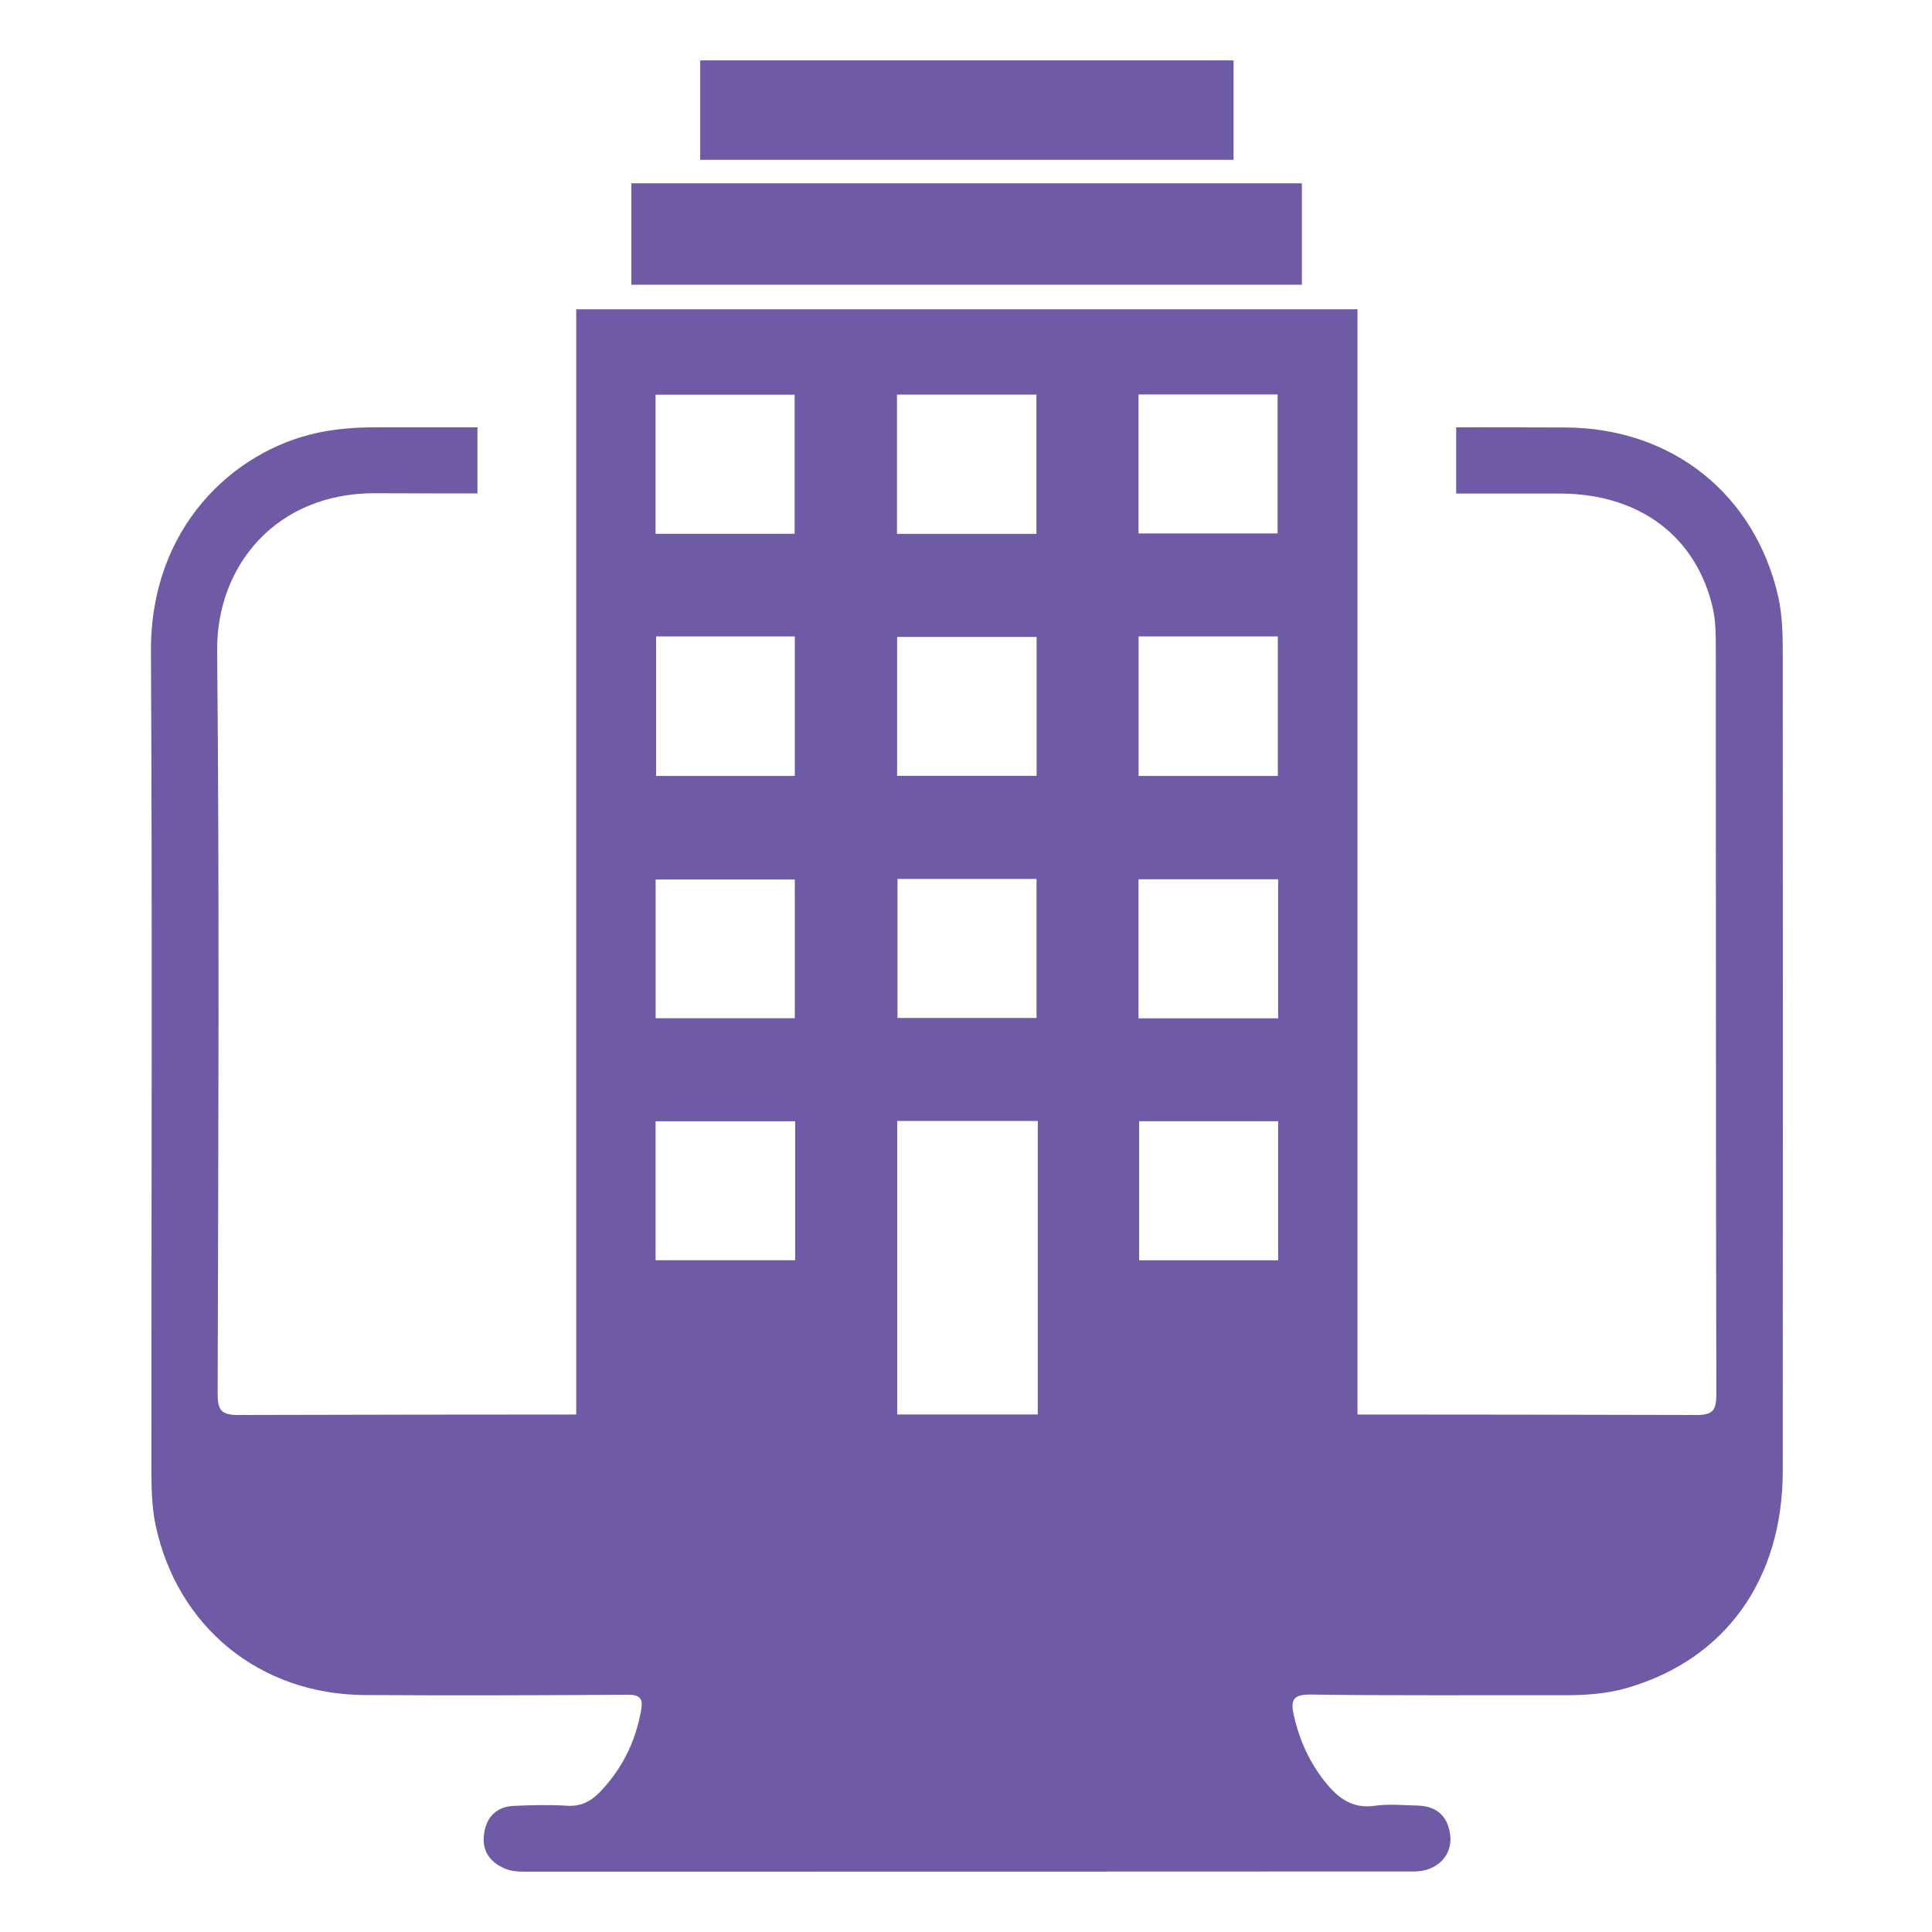 <svg width="60" height="60" viewBox="0 0 60 60" fill="none" xmlns="http://www.w3.org/2000/svg">
<path fill-rule="evenodd" clip-rule="evenodd" d="M55.231 18.556C54.509 15.348 51.925 13.281 48.59 13.276C46.446 13.271 47.367 13.271 45.223 13.271V15.328H48.452C50.913 15.333 52.683 16.658 53.194 18.889C53.286 19.298 53.286 19.738 53.286 20.163C53.292 27.878 53.286 35.594 53.302 43.309C53.302 43.8 53.194 43.944 52.683 43.944C45.142 43.923 37.595 43.928 30.048 43.928C22.502 43.928 14.96 43.923 7.414 43.944C6.872 43.944 6.759 43.805 6.759 43.278C6.78 35.583 6.816 27.889 6.744 20.193C6.724 17.574 8.576 15.308 11.646 15.318C13.728 15.323 12.746 15.323 14.828 15.323V13.271H11.646C11.042 13.271 10.448 13.317 9.86 13.441C7.24 14.008 4.662 16.382 4.688 20.24C4.733 28.728 4.698 37.216 4.703 45.704C4.703 46.257 4.719 46.825 4.831 47.361C5.506 50.534 8.075 52.621 11.318 52.641C14.03 52.657 16.747 52.651 19.463 52.631C19.882 52.626 19.98 52.744 19.908 53.133C19.729 54.105 19.315 54.944 18.624 55.66C18.338 55.952 18.035 56.104 17.611 56.079C17.058 56.044 16.501 56.059 15.943 56.084C15.426 56.11 15.114 56.427 15.038 56.919C14.951 57.445 15.186 57.824 15.688 58.034C15.933 58.136 16.189 58.126 16.445 58.126C25.506 58.126 34.572 58.126 43.638 58.121C43.832 58.121 44.027 58.132 44.211 58.09C44.774 57.968 45.111 57.512 45.035 56.97C44.959 56.407 44.621 56.095 44.048 56.075C43.597 56.064 43.142 56.018 42.702 56.079C42.011 56.182 41.566 55.85 41.172 55.363C40.666 54.739 40.348 54.028 40.175 53.245C40.083 52.81 40.149 52.621 40.691 52.626C43.321 52.662 45.951 52.641 48.58 52.647C49.246 52.647 49.901 52.606 50.545 52.416C53.579 51.532 55.365 49.055 55.365 45.678C55.37 37.211 55.37 28.749 55.365 20.281C55.364 19.702 55.353 19.124 55.231 18.556Z" fill="#6E5AA5"/>
<path fill-rule="evenodd" clip-rule="evenodd" d="M42.158 44.016C38.843 44.016 35.568 44.016 32.23 44.016C32.23 40.953 32.23 37.895 32.23 34.812C30.747 34.812 29.328 34.812 27.863 34.812C27.863 37.857 27.863 40.904 27.863 43.99C24.52 43.99 21.224 43.99 17.896 43.99C17.896 32.542 17.896 21.091 17.896 9.604C25.974 9.604 34.052 9.604 42.158 9.604C42.158 21.067 42.158 32.519 42.158 44.016ZM24.678 16.577C24.678 15.141 24.678 13.7 24.678 12.257C23.22 12.257 21.791 12.257 20.359 12.257C20.359 13.713 20.359 15.132 20.359 16.577C21.801 16.577 23.22 16.577 24.678 16.577ZM27.857 16.579C29.328 16.579 30.747 16.579 32.187 16.579C32.187 15.124 32.187 13.695 32.187 12.255C30.728 12.255 29.299 12.255 27.857 12.255C27.857 13.706 27.857 15.125 27.857 16.579ZM35.358 16.566C36.831 16.566 38.26 16.566 39.676 16.566C39.676 15.099 39.676 13.67 39.676 12.25C38.217 12.25 36.799 12.25 35.358 12.25C35.358 13.697 35.358 15.115 35.358 16.566ZM20.375 19.764C20.375 21.243 20.375 22.671 20.375 24.098C21.833 24.098 23.25 24.098 24.684 24.098C24.684 22.641 24.684 21.214 24.684 19.764C23.235 19.764 21.818 19.764 20.375 19.764ZM32.193 19.78C30.72 19.78 29.292 19.78 27.861 19.78C27.861 21.235 27.861 22.654 27.861 24.095C29.314 24.095 30.741 24.095 32.193 24.095C32.193 22.648 32.193 21.23 32.193 19.78ZM35.36 19.764C35.36 21.233 35.36 22.651 35.36 24.097C36.813 24.097 38.242 24.097 39.685 24.097C39.685 22.641 39.685 21.213 39.685 19.764C38.236 19.764 36.819 19.764 35.36 19.764ZM20.361 31.623C21.817 31.623 23.247 31.623 24.683 31.623C24.683 30.163 24.683 28.732 24.683 27.313C23.219 27.313 21.791 27.313 20.361 27.313C20.361 28.77 20.361 30.187 20.361 31.623ZM27.872 27.296C27.872 28.763 27.872 30.19 27.872 31.614C29.336 31.614 30.763 31.614 32.19 31.614C32.19 30.156 32.19 28.738 32.19 27.296C30.746 27.296 29.328 27.296 27.872 27.296ZM39.694 27.308C38.229 27.308 36.801 27.308 35.357 27.308C35.357 28.761 35.357 30.178 35.357 31.625C36.809 31.625 38.239 31.625 39.694 31.625C39.694 30.183 39.694 28.767 39.694 27.308ZM24.695 34.823C23.223 34.823 21.794 34.823 20.36 34.823C20.36 36.278 20.36 37.696 20.36 39.138C21.813 39.138 23.242 39.138 24.695 39.138C24.695 37.691 24.695 36.275 24.695 34.823ZM39.694 34.821C38.228 34.821 36.799 34.821 35.377 34.821C35.377 36.285 35.377 37.713 35.377 39.14C36.836 39.14 38.253 39.14 39.694 39.14C39.694 37.696 39.694 36.278 39.694 34.821Z" fill="#6E5AA5"/>
<path fill-rule="evenodd" clip-rule="evenodd" d="M19.607 8.843C19.607 7.775 19.607 6.75 19.607 5.693C26.55 5.693 33.474 5.693 40.431 5.693C40.431 6.73 40.431 7.767 40.431 8.843C33.509 8.843 26.574 8.843 19.607 8.843Z" fill="#6E5AA5"/>
<path fill-rule="evenodd" clip-rule="evenodd" d="M21.746 1.875C27.274 1.875 32.775 1.875 38.31 1.875C38.31 2.905 38.31 3.924 38.31 4.964C32.779 4.964 27.279 4.964 21.746 4.964C21.746 3.93 21.746 2.911 21.746 1.875Z" fill="#6E5AA5"/>
</svg>
